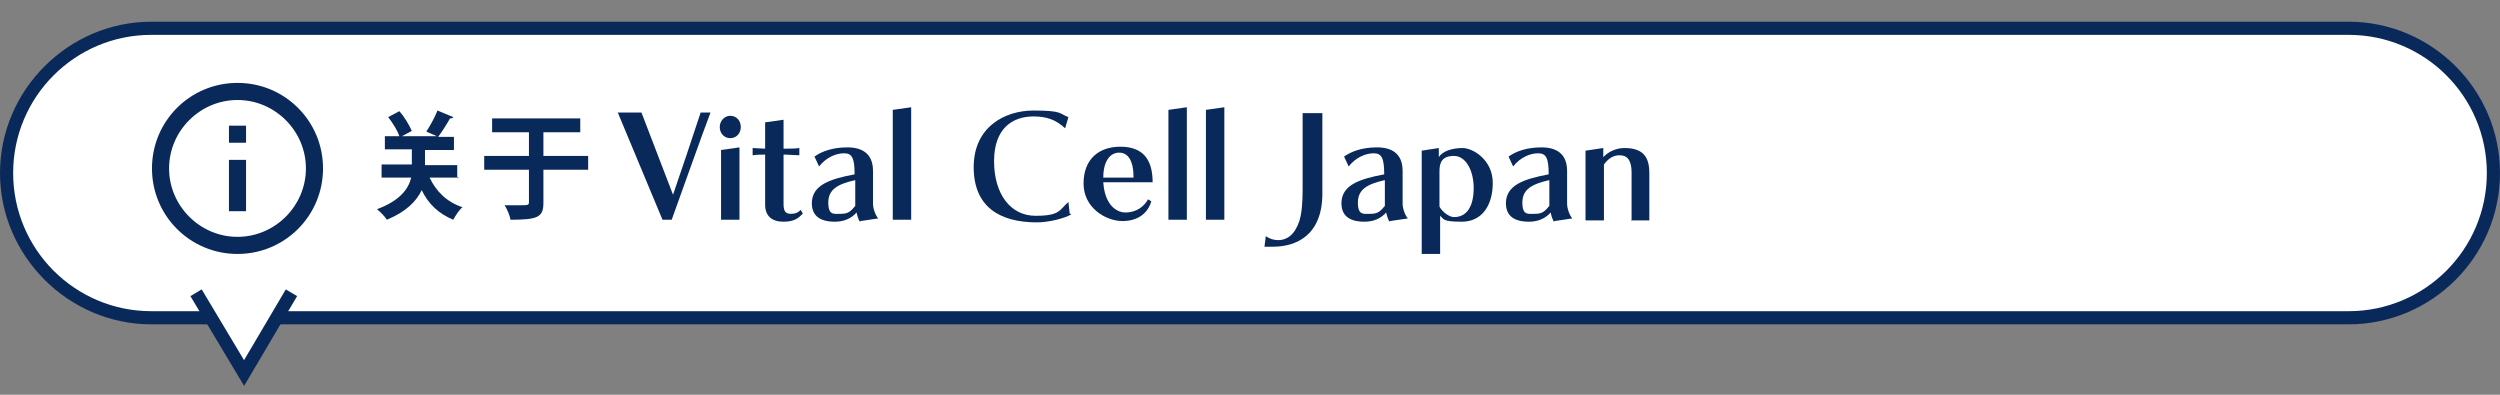 <?xml version="1.0" encoding="UTF-8"?>
<svg xmlns="http://www.w3.org/2000/svg" width="380" height="60" version="1.1" viewBox="0 0 380 60">
  <rect x="0" y="0" width="380" height="60" fill="#808080" stroke="none"/>
  <defs>
    <style>
      .cls-1, .cls-2 {
        fill: #fff;
      }

      .cls-3 {
        fill: #0a295b;
      }

      .cls-2 {
        stroke: #0a295b;
        stroke-miterlimit: 10;
        stroke-width: 2px;
      }
    </style>
  </defs>
  <!-- Generator: Adobe Illustrator 28.7.1, SVG Export Plug-In . SVG Version: 1.2.0 Build 142)  -->
  <g>
    <g id="_レイヤー_1" data-name="レイヤー_1">
      <g>
        <path class="cls-1" d="M23,48.3c-12.1,0-22-9.9-22-22S10.9,4.3,23,4.3h334c12.1,0,22,9.9,22,22s-9.9,22-22,22H23Z"/>
        <path class="cls-3" d="M357,5.3c11.6,0,21,9.4,21,21s-9.4,21-21,21H23c-11.6,0-21-9.4-21-21S11.4,5.3,23,5.3h334M357,3.3H23C10.4,3.3,0,13.7,0,26.3s10.4,23,23,23h334c12.6,0,23-10.3,23-23s-10.4-23-23-23h0Z"/>
      </g>
      <polyline class="cls-2" points="44.3 44.5 37.1 56.7 29.8 44.5"/>
      <path class="cls-3" d="M34.8,19.1h2.6v2.6h-2.6v-2.6ZM34.8,24.3h2.6v7.8h-2.6v-7.8ZM36.1,12.6c-7.2,0-13,5.8-13,13s5.8,13,13,13,13-5.8,13-13-5.8-13-13-13ZM36.1,36c-5.7,0-10.4-4.7-10.4-10.4s4.7-10.4,10.4-10.4,10.4,4.7,10.4,10.4-4.7,10.4-10.4,10.4Z"/>
      <g>
        <g>
          <path class="cls-3" d="M100.7,33.4l-6.8-16.3h3.6l4.8,12.5c1.1-3.2,3.1-9.1,4.2-12.5h1.5c-1.3,3.4-4.2,11.6-5.9,16.3h-1.5,0Z"/>
          <path class="cls-3" d="M109.4,19.3c0-.9.7-1.7,1.6-1.7s1.6.7,1.6,1.7-.7,1.7-1.6,1.7-1.6-.7-1.6-1.7ZM109.6,33.4v-10.6l2.8-.4v11h-2.8Z"/>
          <path class="cls-3" d="M122,32.5c-.6.6-1.2,1.2-2.9,1.2s-2.8-.8-2.8-2.6v-7.6c-.5,0-1.3,0-1.9.1v-1.1c.5,0,1.4.1,1.9.1v-4l2.8-.4v4.4c.7,0,1.8,0,2.4-.1v1.1c-.6,0-1.6-.1-2.4-.1v7.5c0,1.1.3,1.5,1.1,1.5s1.1-.2,1.5-.6l.3.5h0Z"/>
          <path class="cls-3" d="M130.7,33.7c-.2-.3-.4-.9-.5-1.4-.8.9-1.9,1.4-3.3,1.4-2.5,0-3.5-1.1-3.5-2.8,0-2.8,2.8-3.7,6.5-4.4,0-2.5-.4-3.2-1.6-3.2s-2.7.6-3.8,2l-.7-1.5c1.1-.8,2.8-1.4,5-1.4s3.9.9,3.9,3.6v5c0,.7.4,1.8.8,2.2l-2.7.4h0ZM129.9,27.4c-2.6.6-4,1.4-4,3.4s.9,1.7,2,1.7,1.5-.5,2.1-1.2v-3.9h-.1Z"/>
          <path class="cls-3" d="M135.7,33.4v-16.7l2.8-.4v17.1h-2.8Z"/>
          <path class="cls-3" d="M162.8,32.6c-1,.6-3.4,1.2-5.2,1.2-5.7,0-9.6-2.4-9.6-8.4s4.6-8.6,9.1-8.6,3.9.5,5.3,1l-.5,1.7c-1.4-1.3-2.8-1.8-4.8-1.8-3.2,0-6,1.8-6,6.8s2.5,8.3,6.3,8.3,3.6-.9,5-2.1l.2,1.8h.2Z"/>
          <path class="cls-3" d="M175,30.6c-.5,1.7-1.9,3-4.4,3s-5.9-2-5.9-5.7,2.3-5.6,5.6-5.6,4.9,1.8,4.9,5.4h-7.5c.2,3.2,1.8,4.6,3.4,4.6s2.8-.9,3.4-2c0,0,.5.3.5.3ZM172.3,27c0-2.7-.9-3.8-2.2-3.8s-2.4,1.2-2.4,3.8h4.6,0Z"/>
          <path class="cls-3" d="M177.6,33.4v-16.7l2.8-.4v17.1h-2.8Z"/>
          <path class="cls-3" d="M183.3,33.4v-16.7l2.8-.4v17.1h-2.8Z"/>
          <path class="cls-3" d="M192.4,35.9c.6.4,1.2.6,1.9.6,1.3,0,2.5-.8,3.2-2.9.4-1.3.5-3,.5-4.8v-11.6h3v12.2c0,6.4-4,8.1-7.5,8.1s-.9,0-1.3,0l.2-1.6h0Z"/>
          <path class="cls-3" d="M211.2,33.7c-.2-.3-.4-.9-.5-1.4-.8.9-1.9,1.4-3.3,1.4-2.5,0-3.5-1.1-3.5-2.8,0-2.8,2.8-3.7,6.5-4.4,0-2.5-.4-3.2-1.6-3.2s-2.7.6-3.8,2l-.7-1.5c1.1-.8,2.8-1.4,5-1.4s3.9.9,3.9,3.6v5c0,.7.4,1.8.8,2.2l-2.7.4h0ZM210.4,27.4c-2.6.6-4,1.4-4,3.4s.9,1.7,2,1.7,1.5-.5,2.1-1.2v-3.9h-.1Z"/>
          <path class="cls-3" d="M216.1,38.6v-15.7l2.6-.4v1.4c.5-.9,2-1.4,3.6-1.4s4.6,1.8,4.6,5.3-1.7,5.9-4.7,5.9-2.7-.4-3.3-.9v5.8h-2.8ZM218.8,31.4c.4.8,1.5,1.6,2.2,1.6,2,0,3-1.7,3-4.4s-1.2-4.9-3-4.9-2.2,1-2.2,2.3v5.4h0Z"/>
          <path class="cls-3" d="M236.2,33.7c-.2-.3-.4-.9-.5-1.4-.8.9-1.9,1.4-3.3,1.4-2.5,0-3.5-1.1-3.5-2.8,0-2.8,2.8-3.7,6.5-4.4,0-2.5-.4-3.2-1.6-3.2s-2.7.6-3.8,2l-.7-1.5c1.1-.8,2.8-1.4,5-1.4s3.9.9,3.9,3.6v5c0,.7.4,1.8.8,2.2l-2.7.4h0ZM235.4,27.4c-2.6.6-4,1.4-4,3.4s.9,1.7,2,1.7,1.5-.5,2.1-1.2v-3.9h-.1Z"/>
          <path class="cls-3" d="M248,33.4v-7.2c0-1.9-.7-2.6-1.8-2.6s-1.8.6-2.4,1.4v8.5h-2.8v-10.6l2.7-.4v1.4c.6-.7,1.8-1.4,3.2-1.4,2.8,0,3.8,1.3,3.8,3.8v7.2h-2.8,0Z"/>
        </g>
        <g>
          <path class="cls-3" d="M69.8,27h-4.5c1,2.1,2.6,3.7,5,4.5-.5.4-1.1,1.3-1.4,1.9-2.2-.9-3.8-2.4-4.8-4.5-.8,1.7-2.4,3.3-5.3,4.5-.3-.5-1-1.2-1.5-1.6,3.5-1.3,4.8-3.1,5.2-4.8h-4.5v-2h4.6v-2.3h-4.1v-2h2.2c-.3-.9-1-2-1.7-2.9l1.7-.9c.8.9,1.5,2.1,1.9,3l-1.5.8h5.3l-1.6-.7c.6-.9,1.3-2.2,1.7-3.2l2.4,1c0,.1-.2.2-.5.2-.5.9-1.2,2-1.8,2.8h2.4v2h-4.4v2.3h4.9v2Z"/>
          <path class="cls-3" d="M89.4,23.7v2.1h-6.8v5c0,2.2-.8,2.6-5,2.6-.1-.6-.5-1.6-.9-2.2.7,0,1.5,0,2.1,0,1.5,0,1.6,0,1.6-.5v-4.9h-6.8v-2.1h6.8v-3.6h-5.6v-2.1h13.4v2.1h-5.6v3.6h6.8Z"/>
        </g>
      </g>
    </g>
  </g>
</svg>